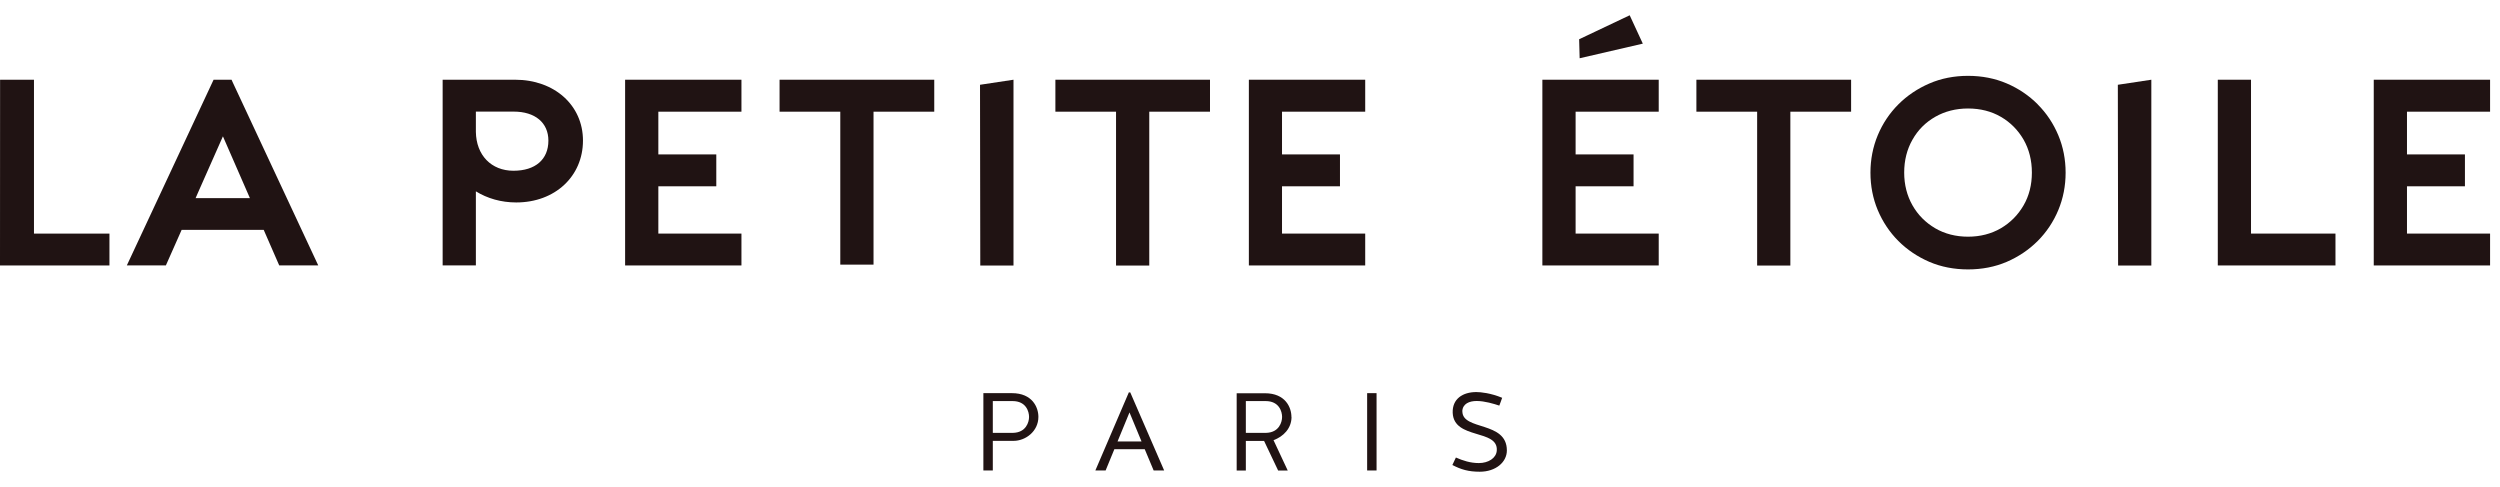 <?xml version="1.0" encoding="UTF-8"?>
<svg xmlns="http://www.w3.org/2000/svg" width="154" height="30" viewBox="0 0 154 30" fill="none">
  <path d="M62.333 24.218H60.576V28.981H61.157V27.157H62.437C63.172 27.157 63.965 26.571 63.965 25.68C63.965 25.089 63.592 24.218 62.333 24.218ZM62.4 26.664H61.157V24.706H62.374C63.209 24.706 63.39 25.353 63.39 25.685C63.39 25.996 63.209 26.644 62.406 26.664H62.4Z" fill="#201313"></path>
  <path d="M69.536 24.172L67.474 28.981H68.106L68.645 27.67H70.515L71.065 28.981H71.712L69.624 24.172H69.536ZM68.841 27.193L69.577 25.405L70.318 27.193H68.841Z" fill="#201313"></path>
  <path d="M79.552 25.685C79.552 25.094 79.179 24.224 77.92 24.224H76.179V28.986H76.744V27.162H77.868L78.734 28.986H79.325C79.055 28.405 78.713 27.685 78.449 27.115C79.045 26.898 79.558 26.395 79.558 25.685H79.552ZM77.988 26.664H76.744V24.706H77.962C78.796 24.706 78.977 25.353 78.977 25.685C78.977 25.996 78.796 26.644 77.993 26.664H77.988Z" fill="#201313"></path>
  <path d="M84.796 24.218H84.216V28.981H84.796V24.218Z" fill="#201313"></path>
  <path d="M90.077 25.338C90.098 24.866 90.512 24.701 90.963 24.701C91.46 24.701 92.031 24.877 92.357 24.985C92.43 24.814 92.461 24.695 92.533 24.504C91.834 24.213 91.212 24.151 90.942 24.151C90.108 24.151 89.455 24.566 89.486 25.431C89.559 27.1 92.31 26.41 92.201 27.763C92.165 28.224 91.678 28.525 91.098 28.525C90.58 28.525 90.113 28.375 89.683 28.183C89.611 28.343 89.548 28.463 89.466 28.644C89.994 28.919 90.45 29.058 91.155 29.058C92.134 29.058 92.823 28.473 92.823 27.747C92.823 25.923 90.082 26.535 90.082 25.338H90.077Z" fill="#201313"></path>
  <path d="M101.197 2.688L100.389 0.941L97.275 2.418L97.306 3.589L101.197 2.688Z" fill="#201313"></path>
  <path d="M14.261 4.911H13.157L7.814 16.347H10.219L11.188 14.161H16.245L17.199 16.347H19.603L14.338 5.077L14.261 4.906V4.911ZM15.39 12.207H12.048L12.229 11.792L13.732 8.398L15.214 11.792L15.395 12.207H15.39Z" fill="#201313"></path>
  <path d="M38.507 16.352H45.673V14.389H40.554V11.476H44.124V9.512H40.554V6.88H45.673V4.911H38.507V16.352Z" fill="#201313"></path>
  <path d="M95.01 16.352H102.177V14.389H97.057V11.476H100.627V9.512H97.057V6.88H102.177V4.911H95.01V16.352Z" fill="#201313"></path>
  <path d="M76.93 16.352H84.097V14.389H78.972V11.476H82.542V9.512H78.972V6.88H84.097V4.911H76.93V16.352Z" fill="#201313"></path>
  <path d="M153.389 6.88V4.911H146.223V16.352H153.389V14.389H148.27V11.476H151.84V9.512H148.27V6.88H153.389Z" fill="#201313"></path>
  <path d="M57.55 4.911H48.021V6.88H51.762V16.301H53.809V6.88H57.55V4.911Z" fill="#201313"></path>
  <path d="M60.385 16.358H62.431V4.911L60.369 5.222L60.385 16.358Z" fill="#201313"></path>
  <path d="M130.475 16.358H132.522V4.911L130.459 5.222L130.475 16.358Z" fill="#201313"></path>
  <path d="M2.093 4.911H0.005L0 16.352H6.742V14.389H2.093V4.911Z" fill="#201313"></path>
  <path d="M74.536 4.911H65.012V6.88H68.748V16.358H70.795V6.88H74.536V4.911Z" fill="#201313"></path>
  <path d="M104.498 6.88H108.24V16.358H110.286V6.88H114.028V4.911H104.498V6.88Z" fill="#201313"></path>
  <path d="M125.521 6.424C124.977 5.88 124.34 5.45 123.614 5.139C122.889 4.828 122.086 4.672 121.231 4.672C120.376 4.672 119.572 4.828 118.847 5.144C118.127 5.455 117.484 5.885 116.94 6.429C116.396 6.973 115.971 7.611 115.67 8.331C115.37 9.051 115.22 9.828 115.22 10.637C115.22 11.45 115.37 12.228 115.67 12.943C115.971 13.658 116.396 14.3 116.94 14.845C117.484 15.389 118.127 15.819 118.847 16.13C119.572 16.441 120.376 16.596 121.231 16.596C122.086 16.596 122.889 16.441 123.614 16.13C124.335 15.819 124.977 15.389 125.521 14.845C126.065 14.3 126.49 13.663 126.791 12.943C127.091 12.222 127.242 11.45 127.242 10.637C127.242 9.823 127.091 9.046 126.791 8.331C126.49 7.611 126.065 6.973 125.521 6.429V6.424ZM124.651 12.652C124.309 13.243 123.842 13.715 123.252 14.062C122.661 14.404 121.982 14.58 121.231 14.58C120.479 14.58 119.795 14.404 119.21 14.062C118.619 13.715 118.147 13.243 117.811 12.652C117.474 12.062 117.298 11.383 117.298 10.632C117.298 9.88 117.469 9.196 117.811 8.6C118.147 8.004 118.619 7.533 119.21 7.196C119.8 6.859 120.479 6.683 121.231 6.683C121.982 6.683 122.666 6.854 123.252 7.196C123.837 7.533 124.309 8.01 124.651 8.6C124.993 9.196 125.164 9.88 125.164 10.632C125.164 11.383 124.993 12.067 124.651 12.652Z" fill="#201313"></path>
  <path d="M138.662 4.911H136.616V16.352H143.865V14.389H138.662V4.911Z" fill="#201313"></path>
  <path d="M31.729 4.911H31.143H27.267V8.067V16.347H29.314V11.787C30.019 12.222 30.869 12.471 31.801 12.471C34.185 12.471 35.911 10.865 35.911 8.657C35.911 6.486 34.154 4.911 31.729 4.911ZM31.63 10.518C30.262 10.518 29.335 9.559 29.314 8.124V6.875H31.646C32.962 6.875 33.781 7.559 33.781 8.662C33.781 9.823 32.978 10.518 31.63 10.518Z" fill="#201313"></path>
</svg>
